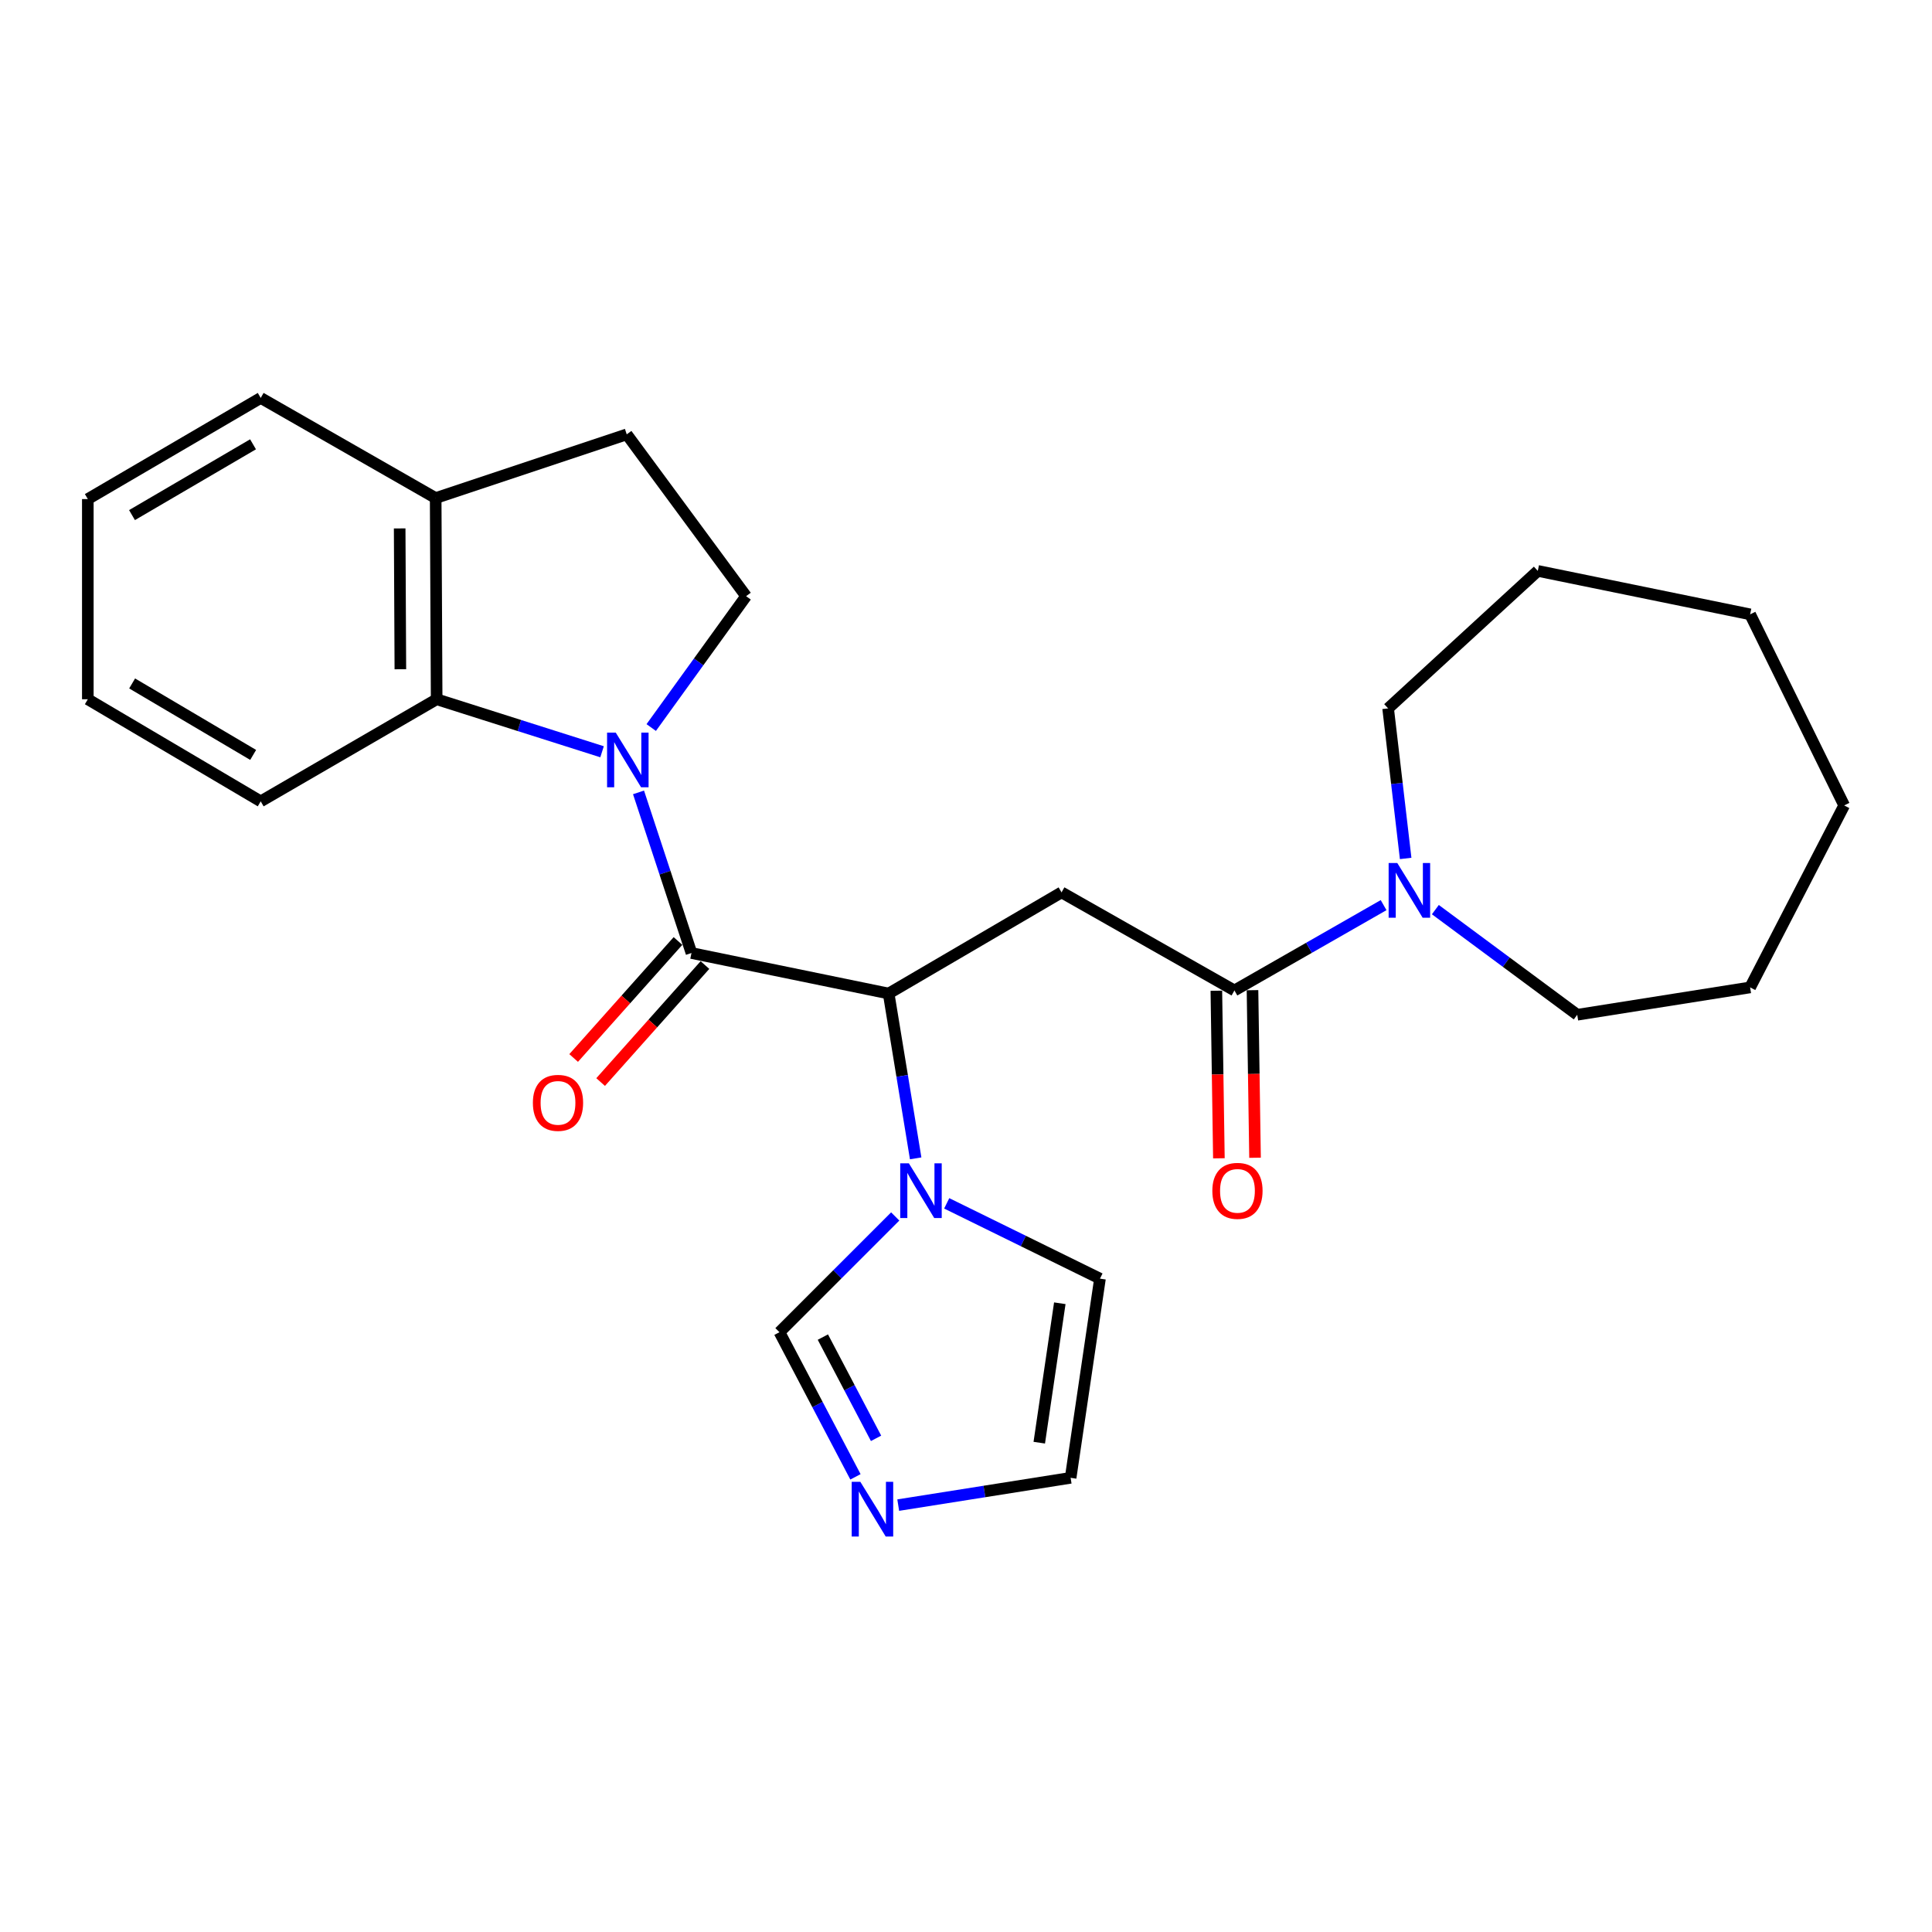 <?xml version='1.0' encoding='iso-8859-1'?>
<svg version='1.1' baseProfile='full'
              xmlns='http://www.w3.org/2000/svg'
                      xmlns:rdkit='http://www.rdkit.org/xml'
                      xmlns:xlink='http://www.w3.org/1999/xlink'
                  xml:space='preserve'
width='1000px' height='1000px' viewBox='0 0 1000 1000'>
<!-- END OF HEADER -->
<rect style='opacity:1.0;fill:#FFFFFF;stroke:none' width='1000' height='1000' x='0' y='0'> </rect>
<path class='bond-0' d='M 330.496,410.138 L 344.199,451.71' style='fill:none;fill-rule:evenodd;stroke:#0000FF;stroke-width:6px;stroke-linecap:butt;stroke-linejoin:miter;stroke-opacity:1' />
<path class='bond-0' d='M 344.199,451.71 L 357.903,493.283' style='fill:none;fill-rule:evenodd;stroke:#000000;stroke-width:6px;stroke-linecap:butt;stroke-linejoin:miter;stroke-opacity:1' />
<path class='bond-5' d='M 311.626,389.113 L 268.819,375.524' style='fill:none;fill-rule:evenodd;stroke:#0000FF;stroke-width:6px;stroke-linecap:butt;stroke-linejoin:miter;stroke-opacity:1' />
<path class='bond-5' d='M 268.819,375.524 L 226.013,361.934' style='fill:none;fill-rule:evenodd;stroke:#000000;stroke-width:6px;stroke-linecap:butt;stroke-linejoin:miter;stroke-opacity:1' />
<path class='bond-8' d='M 337.074,376.573 L 361.625,342.575' style='fill:none;fill-rule:evenodd;stroke:#0000FF;stroke-width:6px;stroke-linecap:butt;stroke-linejoin:miter;stroke-opacity:1' />
<path class='bond-8' d='M 361.625,342.575 L 386.177,308.577' style='fill:none;fill-rule:evenodd;stroke:#000000;stroke-width:6px;stroke-linecap:butt;stroke-linejoin:miter;stroke-opacity:1' />
<path class='bond-1' d='M 357.903,493.283 L 459.959,514.249' style='fill:none;fill-rule:evenodd;stroke:#000000;stroke-width:6px;stroke-linecap:butt;stroke-linejoin:miter;stroke-opacity:1' />
<path class='bond-10' d='M 350.92,487.057 L 323.92,517.335' style='fill:none;fill-rule:evenodd;stroke:#000000;stroke-width:6px;stroke-linecap:butt;stroke-linejoin:miter;stroke-opacity:1' />
<path class='bond-10' d='M 323.92,517.335 L 296.92,547.614' style='fill:none;fill-rule:evenodd;stroke:#FF0000;stroke-width:6px;stroke-linecap:butt;stroke-linejoin:miter;stroke-opacity:1' />
<path class='bond-10' d='M 364.885,499.509 L 337.885,529.788' style='fill:none;fill-rule:evenodd;stroke:#000000;stroke-width:6px;stroke-linecap:butt;stroke-linejoin:miter;stroke-opacity:1' />
<path class='bond-10' d='M 337.885,529.788 L 310.884,560.067' style='fill:none;fill-rule:evenodd;stroke:#FF0000;stroke-width:6px;stroke-linecap:butt;stroke-linejoin:miter;stroke-opacity:1' />
<path class='bond-2' d='M 459.959,514.249 L 549.448,461.891' style='fill:none;fill-rule:evenodd;stroke:#000000;stroke-width:6px;stroke-linecap:butt;stroke-linejoin:miter;stroke-opacity:1' />
<path class='bond-4' d='M 459.959,514.249 L 466.954,556.905' style='fill:none;fill-rule:evenodd;stroke:#000000;stroke-width:6px;stroke-linecap:butt;stroke-linejoin:miter;stroke-opacity:1' />
<path class='bond-4' d='M 466.954,556.905 L 473.949,599.56' style='fill:none;fill-rule:evenodd;stroke:#0000FF;stroke-width:6px;stroke-linecap:butt;stroke-linejoin:miter;stroke-opacity:1' />
<path class='bond-3' d='M 549.448,461.891 L 638.937,512.659' style='fill:none;fill-rule:evenodd;stroke:#000000;stroke-width:6px;stroke-linecap:butt;stroke-linejoin:miter;stroke-opacity:1' />
<path class='bond-6' d='M 638.937,512.659 L 677.543,490.578' style='fill:none;fill-rule:evenodd;stroke:#000000;stroke-width:6px;stroke-linecap:butt;stroke-linejoin:miter;stroke-opacity:1' />
<path class='bond-6' d='M 677.543,490.578 L 716.149,468.496' style='fill:none;fill-rule:evenodd;stroke:#0000FF;stroke-width:6px;stroke-linecap:butt;stroke-linejoin:miter;stroke-opacity:1' />
<path class='bond-14' d='M 629.583,512.801 L 630.24,556.168' style='fill:none;fill-rule:evenodd;stroke:#000000;stroke-width:6px;stroke-linecap:butt;stroke-linejoin:miter;stroke-opacity:1' />
<path class='bond-14' d='M 630.24,556.168 L 630.897,599.536' style='fill:none;fill-rule:evenodd;stroke:#FF0000;stroke-width:6px;stroke-linecap:butt;stroke-linejoin:miter;stroke-opacity:1' />
<path class='bond-14' d='M 648.292,512.517 L 648.948,555.885' style='fill:none;fill-rule:evenodd;stroke:#000000;stroke-width:6px;stroke-linecap:butt;stroke-linejoin:miter;stroke-opacity:1' />
<path class='bond-14' d='M 648.948,555.885 L 649.605,599.253' style='fill:none;fill-rule:evenodd;stroke:#FF0000;stroke-width:6px;stroke-linecap:butt;stroke-linejoin:miter;stroke-opacity:1' />
<path class='bond-9' d='M 463.365,629.635 L 433.409,659.592' style='fill:none;fill-rule:evenodd;stroke:#0000FF;stroke-width:6px;stroke-linecap:butt;stroke-linejoin:miter;stroke-opacity:1' />
<path class='bond-9' d='M 433.409,659.592 L 403.453,689.548' style='fill:none;fill-rule:evenodd;stroke:#000000;stroke-width:6px;stroke-linecap:butt;stroke-linejoin:miter;stroke-opacity:1' />
<path class='bond-11' d='M 490.015,622.85 L 529.68,642.338' style='fill:none;fill-rule:evenodd;stroke:#0000FF;stroke-width:6px;stroke-linecap:butt;stroke-linejoin:miter;stroke-opacity:1' />
<path class='bond-11' d='M 529.68,642.338 L 569.344,661.825' style='fill:none;fill-rule:evenodd;stroke:#000000;stroke-width:6px;stroke-linecap:butt;stroke-linejoin:miter;stroke-opacity:1' />
<path class='bond-12' d='M 226.013,361.934 L 225.504,257.798' style='fill:none;fill-rule:evenodd;stroke:#000000;stroke-width:6px;stroke-linecap:butt;stroke-linejoin:miter;stroke-opacity:1' />
<path class='bond-12' d='M 207.226,346.405 L 206.869,273.51' style='fill:none;fill-rule:evenodd;stroke:#000000;stroke-width:6px;stroke-linecap:butt;stroke-linejoin:miter;stroke-opacity:1' />
<path class='bond-18' d='M 226.013,361.934 L 134.944,414.781' style='fill:none;fill-rule:evenodd;stroke:#000000;stroke-width:6px;stroke-linecap:butt;stroke-linejoin:miter;stroke-opacity:1' />
<path class='bond-16' d='M 727.565,444.331 L 723.027,405.497' style='fill:none;fill-rule:evenodd;stroke:#0000FF;stroke-width:6px;stroke-linecap:butt;stroke-linejoin:miter;stroke-opacity:1' />
<path class='bond-16' d='M 723.027,405.497 L 718.489,366.663' style='fill:none;fill-rule:evenodd;stroke:#000000;stroke-width:6px;stroke-linecap:butt;stroke-linejoin:miter;stroke-opacity:1' />
<path class='bond-17' d='M 742.94,470.822 L 779.659,498.03' style='fill:none;fill-rule:evenodd;stroke:#0000FF;stroke-width:6px;stroke-linecap:butt;stroke-linejoin:miter;stroke-opacity:1' />
<path class='bond-17' d='M 779.659,498.03 L 816.377,525.237' style='fill:none;fill-rule:evenodd;stroke:#000000;stroke-width:6px;stroke-linecap:butt;stroke-linejoin:miter;stroke-opacity:1' />
<path class='bond-7' d='M 442.783,764.411 L 423.118,726.979' style='fill:none;fill-rule:evenodd;stroke:#0000FF;stroke-width:6px;stroke-linecap:butt;stroke-linejoin:miter;stroke-opacity:1' />
<path class='bond-7' d='M 423.118,726.979 L 403.453,689.548' style='fill:none;fill-rule:evenodd;stroke:#000000;stroke-width:6px;stroke-linecap:butt;stroke-linejoin:miter;stroke-opacity:1' />
<path class='bond-7' d='M 453.447,744.479 L 439.682,718.277' style='fill:none;fill-rule:evenodd;stroke:#0000FF;stroke-width:6px;stroke-linecap:butt;stroke-linejoin:miter;stroke-opacity:1' />
<path class='bond-7' d='M 439.682,718.277 L 425.916,692.075' style='fill:none;fill-rule:evenodd;stroke:#000000;stroke-width:6px;stroke-linecap:butt;stroke-linejoin:miter;stroke-opacity:1' />
<path class='bond-28' d='M 464.917,779.047 L 509.537,771.984' style='fill:none;fill-rule:evenodd;stroke:#0000FF;stroke-width:6px;stroke-linecap:butt;stroke-linejoin:miter;stroke-opacity:1' />
<path class='bond-28' d='M 509.537,771.984 L 554.157,764.921' style='fill:none;fill-rule:evenodd;stroke:#000000;stroke-width:6px;stroke-linecap:butt;stroke-linejoin:miter;stroke-opacity:1' />
<path class='bond-15' d='M 386.177,308.577 L 324.4,224.826' style='fill:none;fill-rule:evenodd;stroke:#000000;stroke-width:6px;stroke-linecap:butt;stroke-linejoin:miter;stroke-opacity:1' />
<path class='bond-13' d='M 569.344,661.825 L 554.157,764.921' style='fill:none;fill-rule:evenodd;stroke:#000000;stroke-width:6px;stroke-linecap:butt;stroke-linejoin:miter;stroke-opacity:1' />
<path class='bond-13' d='M 548.555,674.562 L 537.924,746.73' style='fill:none;fill-rule:evenodd;stroke:#000000;stroke-width:6px;stroke-linecap:butt;stroke-linejoin:miter;stroke-opacity:1' />
<path class='bond-19' d='M 225.504,257.798 L 134.944,205.97' style='fill:none;fill-rule:evenodd;stroke:#000000;stroke-width:6px;stroke-linecap:butt;stroke-linejoin:miter;stroke-opacity:1' />
<path class='bond-26' d='M 225.504,257.798 L 324.4,224.826' style='fill:none;fill-rule:evenodd;stroke:#000000;stroke-width:6px;stroke-linecap:butt;stroke-linejoin:miter;stroke-opacity:1' />
<path class='bond-21' d='M 718.489,366.663 L 795.962,295.5' style='fill:none;fill-rule:evenodd;stroke:#000000;stroke-width:6px;stroke-linecap:butt;stroke-linejoin:miter;stroke-opacity:1' />
<path class='bond-20' d='M 816.377,525.237 L 905.866,511.079' style='fill:none;fill-rule:evenodd;stroke:#000000;stroke-width:6px;stroke-linecap:butt;stroke-linejoin:miter;stroke-opacity:1' />
<path class='bond-22' d='M 134.944,414.781 L 45.455,361.934' style='fill:none;fill-rule:evenodd;stroke:#000000;stroke-width:6px;stroke-linecap:butt;stroke-linejoin:miter;stroke-opacity:1' />
<path class='bond-22' d='M 131.035,390.743 L 68.392,353.75' style='fill:none;fill-rule:evenodd;stroke:#000000;stroke-width:6px;stroke-linecap:butt;stroke-linejoin:miter;stroke-opacity:1' />
<path class='bond-27' d='M 134.944,205.97 L 45.455,258.318' style='fill:none;fill-rule:evenodd;stroke:#000000;stroke-width:6px;stroke-linecap:butt;stroke-linejoin:miter;stroke-opacity:1' />
<path class='bond-27' d='M 130.968,229.972 L 68.325,266.616' style='fill:none;fill-rule:evenodd;stroke:#000000;stroke-width:6px;stroke-linecap:butt;stroke-linejoin:miter;stroke-opacity:1' />
<path class='bond-25' d='M 905.866,511.079 L 954.545,416.891' style='fill:none;fill-rule:evenodd;stroke:#000000;stroke-width:6px;stroke-linecap:butt;stroke-linejoin:miter;stroke-opacity:1' />
<path class='bond-24' d='M 795.962,295.5 L 905.866,317.984' style='fill:none;fill-rule:evenodd;stroke:#000000;stroke-width:6px;stroke-linecap:butt;stroke-linejoin:miter;stroke-opacity:1' />
<path class='bond-23' d='M 45.455,361.934 L 45.455,258.318' style='fill:none;fill-rule:evenodd;stroke:#000000;stroke-width:6px;stroke-linecap:butt;stroke-linejoin:miter;stroke-opacity:1' />
<path class='bond-29' d='M 905.866,317.984 L 954.545,416.891' style='fill:none;fill-rule:evenodd;stroke:#000000;stroke-width:6px;stroke-linecap:butt;stroke-linejoin:miter;stroke-opacity:1' />
<path  class='atom-0' d='M 318.701 379.187
L 327.981 394.187
Q 328.901 395.667, 330.381 398.347
Q 331.861 401.027, 331.941 401.187
L 331.941 379.187
L 335.701 379.187
L 335.701 407.507
L 331.821 407.507
L 321.861 391.107
Q 320.701 389.187, 319.461 386.987
Q 318.261 384.787, 317.901 384.107
L 317.901 407.507
L 314.221 407.507
L 314.221 379.187
L 318.701 379.187
' fill='#0000FF'/>
<path  class='atom-5' d='M 470.435 602.146
L 479.715 617.146
Q 480.635 618.626, 482.115 621.306
Q 483.595 623.986, 483.675 624.146
L 483.675 602.146
L 487.435 602.146
L 487.435 630.466
L 483.555 630.466
L 473.595 614.066
Q 472.435 612.146, 471.195 609.946
Q 469.995 607.746, 469.635 607.066
L 469.635 630.466
L 465.955 630.466
L 465.955 602.146
L 470.435 602.146
' fill='#0000FF'/>
<path  class='atom-7' d='M 723.237 446.701
L 732.517 461.701
Q 733.437 463.181, 734.917 465.861
Q 736.397 468.541, 736.477 468.701
L 736.477 446.701
L 740.237 446.701
L 740.237 475.021
L 736.357 475.021
L 726.397 458.621
Q 725.237 456.701, 723.997 454.501
Q 722.797 452.301, 722.437 451.621
L 722.437 475.021
L 718.757 475.021
L 718.757 446.701
L 723.237 446.701
' fill='#0000FF'/>
<path  class='atom-8' d='M 445.321 766.998
L 454.601 781.998
Q 455.521 783.478, 457.001 786.158
Q 458.481 788.838, 458.561 788.998
L 458.561 766.998
L 462.321 766.998
L 462.321 795.318
L 458.441 795.318
L 448.481 778.918
Q 447.321 776.998, 446.081 774.798
Q 444.881 772.598, 444.521 771.918
L 444.521 795.318
L 440.841 795.318
L 440.841 766.998
L 445.321 766.998
' fill='#0000FF'/>
<path  class='atom-11' d='M 275.818 570.836
Q 275.818 564.036, 279.178 560.236
Q 282.538 556.436, 288.818 556.436
Q 295.098 556.436, 298.458 560.236
Q 301.818 564.036, 301.818 570.836
Q 301.818 577.716, 298.418 581.636
Q 295.018 585.516, 288.818 585.516
Q 282.578 585.516, 279.178 581.636
Q 275.818 577.756, 275.818 570.836
M 288.818 582.316
Q 293.138 582.316, 295.458 579.436
Q 297.818 576.516, 297.818 570.836
Q 297.818 565.276, 295.458 562.476
Q 293.138 559.636, 288.818 559.636
Q 284.498 559.636, 282.138 562.436
Q 279.818 565.236, 279.818 570.836
Q 279.818 576.556, 282.138 579.436
Q 284.498 582.316, 288.818 582.316
' fill='#FF0000'/>
<path  class='atom-15' d='M 627.507 616.386
Q 627.507 609.586, 630.867 605.786
Q 634.227 601.986, 640.507 601.986
Q 646.787 601.986, 650.147 605.786
Q 653.507 609.586, 653.507 616.386
Q 653.507 623.266, 650.107 627.186
Q 646.707 631.066, 640.507 631.066
Q 634.267 631.066, 630.867 627.186
Q 627.507 623.306, 627.507 616.386
M 640.507 627.866
Q 644.827 627.866, 647.147 624.986
Q 649.507 622.066, 649.507 616.386
Q 649.507 610.826, 647.147 608.026
Q 644.827 605.186, 640.507 605.186
Q 636.187 605.186, 633.827 607.986
Q 631.507 610.786, 631.507 616.386
Q 631.507 622.106, 633.827 624.986
Q 636.187 627.866, 640.507 627.866
' fill='#FF0000'/>
</svg>
